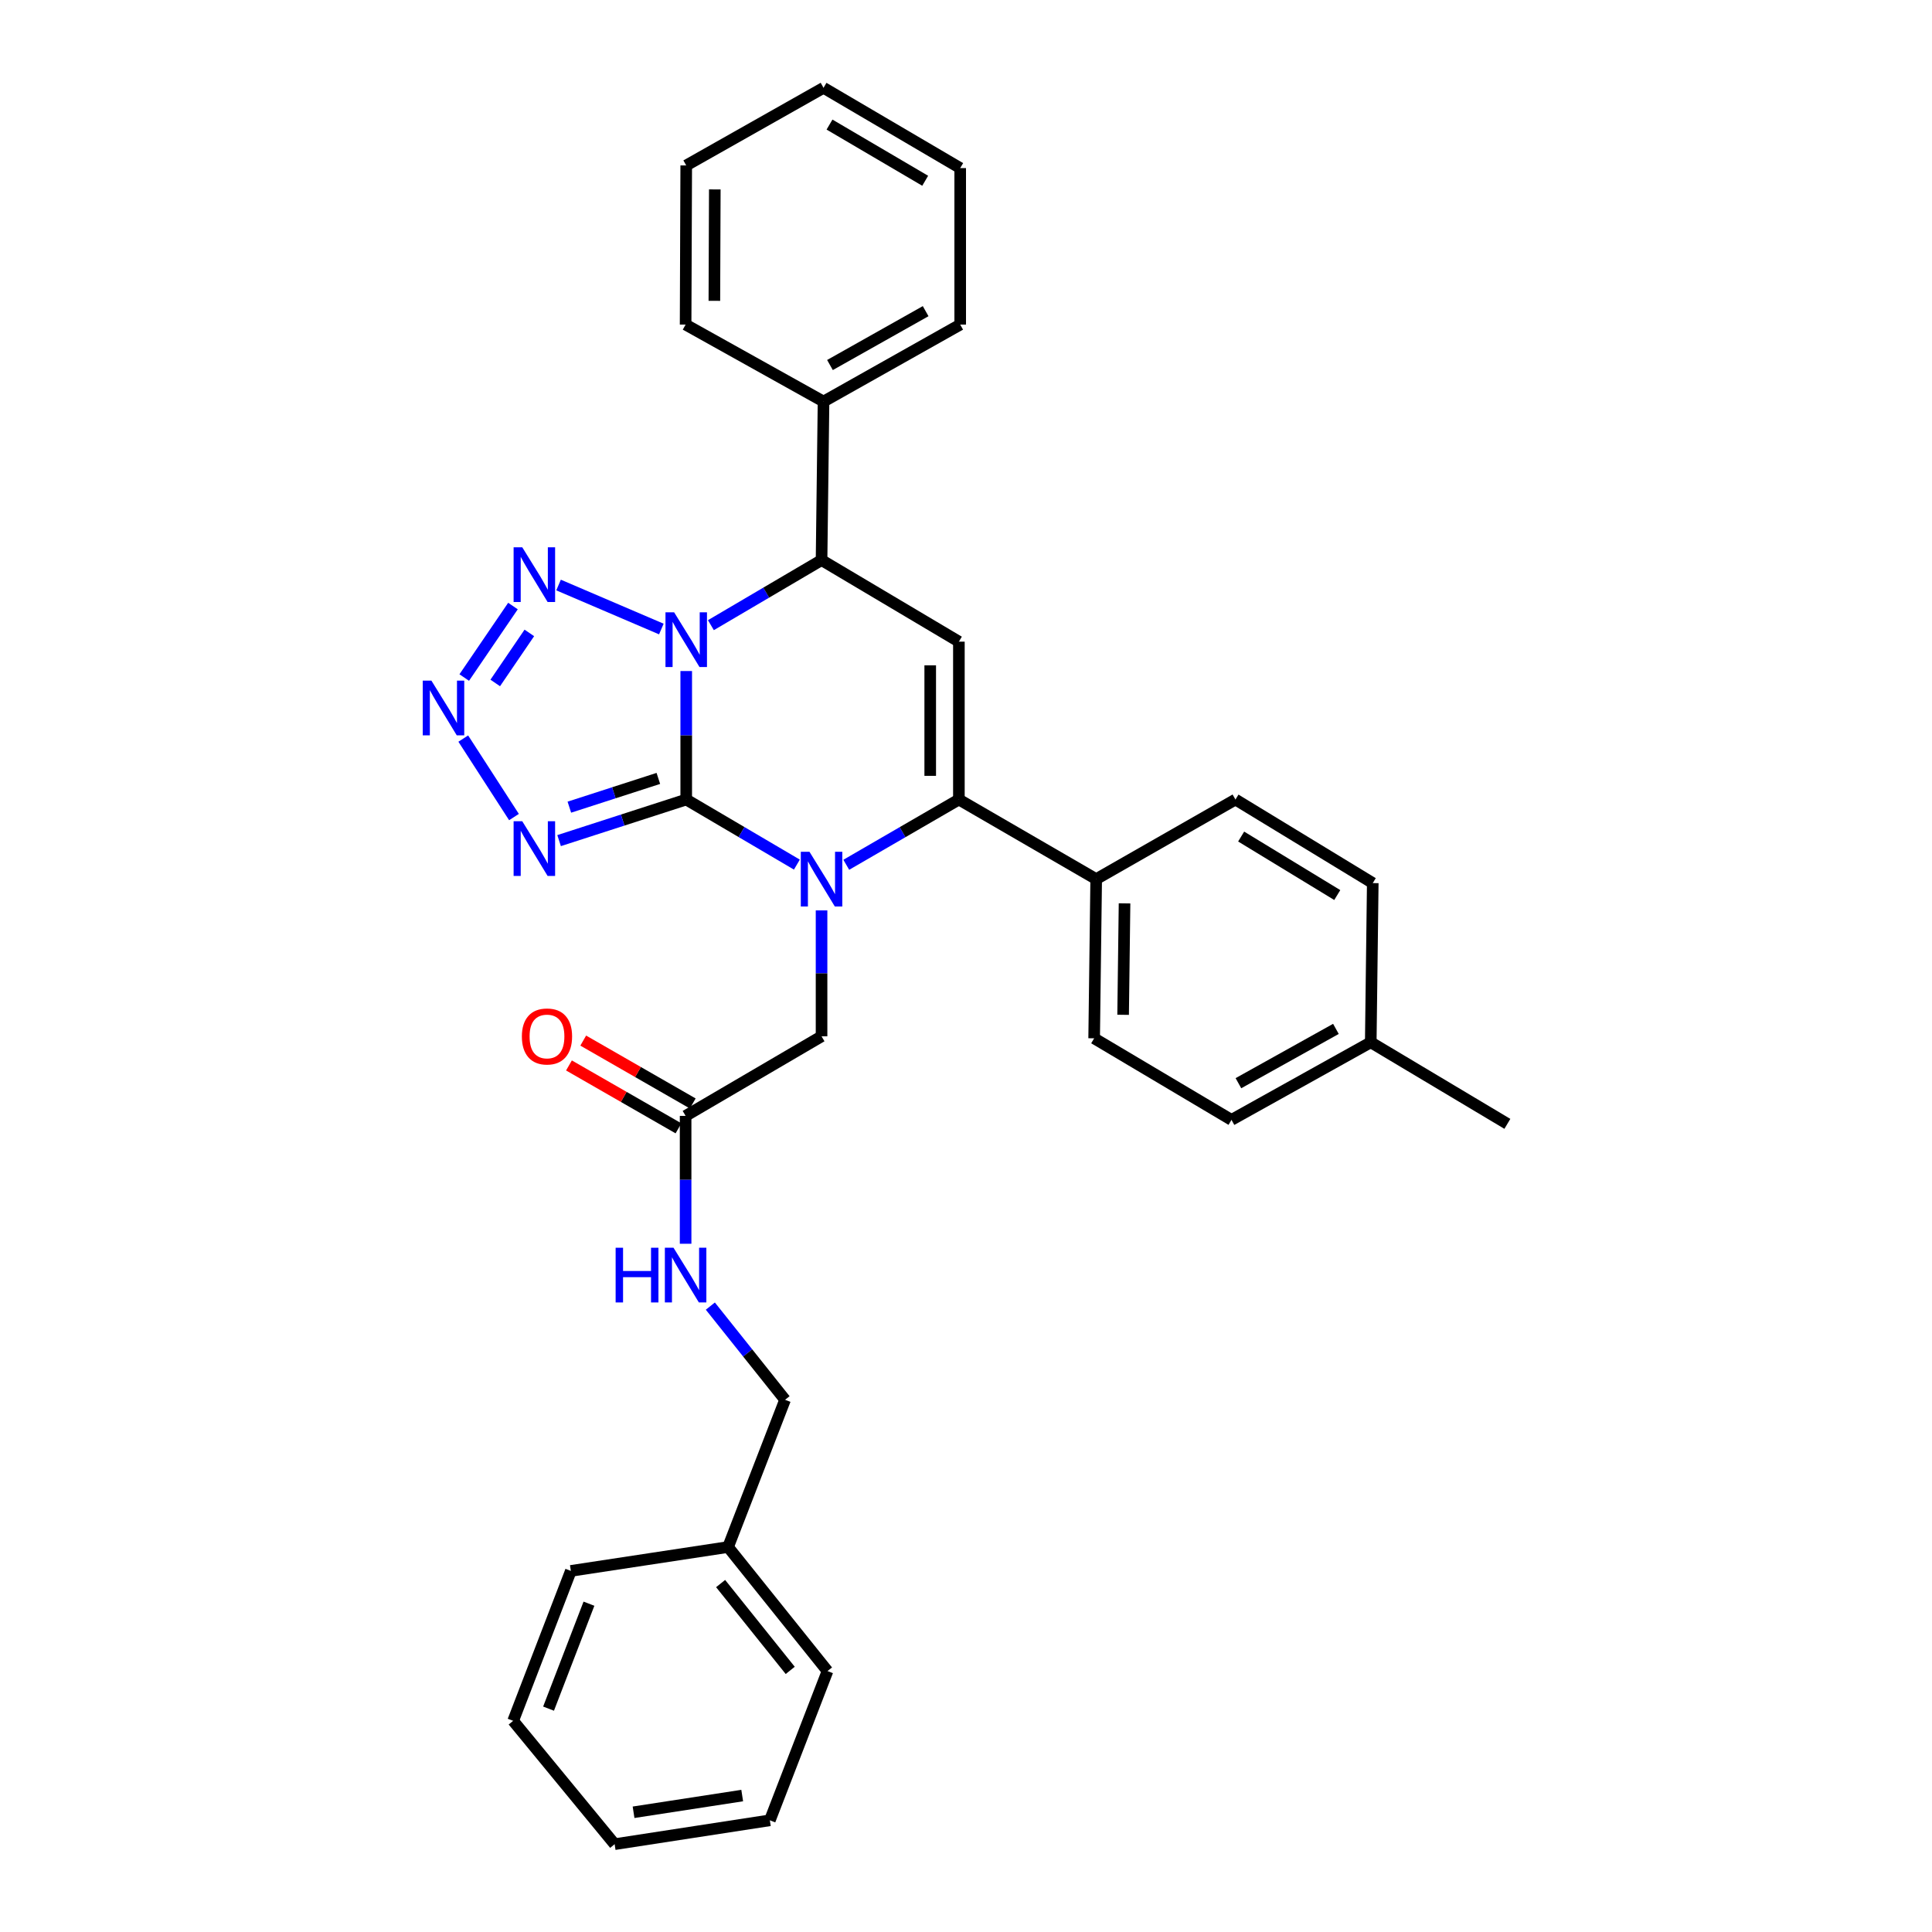<?xml version='1.0' encoding='iso-8859-1'?>
<svg version='1.1' baseProfile='full'
              xmlns='http://www.w3.org/2000/svg'
                      xmlns:rdkit='http://www.rdkit.org/xml'
                      xmlns:xlink='http://www.w3.org/1999/xlink'
                  xml:space='preserve'
width='1000px' height='1000px' viewBox='0 0 1000 1000'>
<!-- END OF HEADER -->
<rect style='opacity:1.0;fill:#FFFFFF;stroke:none' width='1000' height='1000' x='0' y='0'> </rect>
<path class='bond-0' d='M 355.191,413.834 L 355.191,380.579' style='fill:none;fill-rule:evenodd;stroke:#000000;stroke-width:6px;stroke-linecap:butt;stroke-linejoin:miter;stroke-opacity:1' />
<path class='bond-0' d='M 355.191,380.579 L 355.191,347.325' style='fill:none;fill-rule:evenodd;stroke:#0000FF;stroke-width:6px;stroke-linecap:butt;stroke-linejoin:miter;stroke-opacity:1' />
<path class='bond-1' d='M 355.191,413.834 L 383.827,430.676' style='fill:none;fill-rule:evenodd;stroke:#000000;stroke-width:6px;stroke-linecap:butt;stroke-linejoin:miter;stroke-opacity:1' />
<path class='bond-1' d='M 383.827,430.676 L 412.464,447.518' style='fill:none;fill-rule:evenodd;stroke:#0000FF;stroke-width:6px;stroke-linecap:butt;stroke-linejoin:miter;stroke-opacity:1' />
<path class='bond-3' d='M 355.191,413.834 L 322.29,424.466' style='fill:none;fill-rule:evenodd;stroke:#000000;stroke-width:6px;stroke-linecap:butt;stroke-linejoin:miter;stroke-opacity:1' />
<path class='bond-3' d='M 322.29,424.466 L 289.388,435.099' style='fill:none;fill-rule:evenodd;stroke:#0000FF;stroke-width:6px;stroke-linecap:butt;stroke-linejoin:miter;stroke-opacity:1' />
<path class='bond-3' d='M 340.758,402.906 L 317.727,410.349' style='fill:none;fill-rule:evenodd;stroke:#000000;stroke-width:6px;stroke-linecap:butt;stroke-linejoin:miter;stroke-opacity:1' />
<path class='bond-3' d='M 317.727,410.349 L 294.696,417.791' style='fill:none;fill-rule:evenodd;stroke:#0000FF;stroke-width:6px;stroke-linecap:butt;stroke-linejoin:miter;stroke-opacity:1' />
<path class='bond-4' d='M 342.313,325.583 L 289.11,302.806' style='fill:none;fill-rule:evenodd;stroke:#0000FF;stroke-width:6px;stroke-linecap:butt;stroke-linejoin:miter;stroke-opacity:1' />
<path class='bond-7' d='M 367.963,323.585 L 396.599,306.743' style='fill:none;fill-rule:evenodd;stroke:#0000FF;stroke-width:6px;stroke-linecap:butt;stroke-linejoin:miter;stroke-opacity:1' />
<path class='bond-7' d='M 396.599,306.743 L 425.235,289.9' style='fill:none;fill-rule:evenodd;stroke:#000000;stroke-width:6px;stroke-linecap:butt;stroke-linejoin:miter;stroke-opacity:1' />
<path class='bond-2' d='M 438.029,447.615 L 467.174,430.724' style='fill:none;fill-rule:evenodd;stroke:#0000FF;stroke-width:6px;stroke-linecap:butt;stroke-linejoin:miter;stroke-opacity:1' />
<path class='bond-2' d='M 467.174,430.724 L 496.318,413.834' style='fill:none;fill-rule:evenodd;stroke:#000000;stroke-width:6px;stroke-linecap:butt;stroke-linejoin:miter;stroke-opacity:1' />
<path class='bond-8' d='M 425.235,471.223 L 425.235,503.807' style='fill:none;fill-rule:evenodd;stroke:#0000FF;stroke-width:6px;stroke-linecap:butt;stroke-linejoin:miter;stroke-opacity:1' />
<path class='bond-8' d='M 425.235,503.807 L 425.235,536.39' style='fill:none;fill-rule:evenodd;stroke:#000000;stroke-width:6px;stroke-linecap:butt;stroke-linejoin:miter;stroke-opacity:1' />
<path class='bond-5' d='M 496.318,413.834 L 496.318,332.118' style='fill:none;fill-rule:evenodd;stroke:#000000;stroke-width:6px;stroke-linecap:butt;stroke-linejoin:miter;stroke-opacity:1' />
<path class='bond-5' d='M 481.482,401.576 L 481.482,344.375' style='fill:none;fill-rule:evenodd;stroke:#000000;stroke-width:6px;stroke-linecap:butt;stroke-linejoin:miter;stroke-opacity:1' />
<path class='bond-9' d='M 496.318,413.834 L 567.384,455.029' style='fill:none;fill-rule:evenodd;stroke:#000000;stroke-width:6px;stroke-linecap:butt;stroke-linejoin:miter;stroke-opacity:1' />
<path class='bond-6' d='M 266.034,422.91 L 239.787,382.288' style='fill:none;fill-rule:evenodd;stroke:#0000FF;stroke-width:6px;stroke-linecap:butt;stroke-linejoin:miter;stroke-opacity:1' />
<path class='bond-32' d='M 265.509,313.69 L 240.29,350.692' style='fill:none;fill-rule:evenodd;stroke:#0000FF;stroke-width:6px;stroke-linecap:butt;stroke-linejoin:miter;stroke-opacity:1' />
<path class='bond-32' d='M 273.986,327.596 L 256.333,353.497' style='fill:none;fill-rule:evenodd;stroke:#0000FF;stroke-width:6px;stroke-linecap:butt;stroke-linejoin:miter;stroke-opacity:1' />
<path class='bond-33' d='M 496.318,332.118 L 425.235,289.9' style='fill:none;fill-rule:evenodd;stroke:#000000;stroke-width:6px;stroke-linecap:butt;stroke-linejoin:miter;stroke-opacity:1' />
<path class='bond-12' d='M 425.235,289.9 L 426.257,207.839' style='fill:none;fill-rule:evenodd;stroke:#000000;stroke-width:6px;stroke-linecap:butt;stroke-linejoin:miter;stroke-opacity:1' />
<path class='bond-10' d='M 425.235,536.39 L 354.87,577.586' style='fill:none;fill-rule:evenodd;stroke:#000000;stroke-width:6px;stroke-linecap:butt;stroke-linejoin:miter;stroke-opacity:1' />
<path class='bond-14' d='M 567.384,455.029 L 566.329,537.429' style='fill:none;fill-rule:evenodd;stroke:#000000;stroke-width:6px;stroke-linecap:butt;stroke-linejoin:miter;stroke-opacity:1' />
<path class='bond-14' d='M 582.061,467.579 L 581.323,525.259' style='fill:none;fill-rule:evenodd;stroke:#000000;stroke-width:6px;stroke-linecap:butt;stroke-linejoin:miter;stroke-opacity:1' />
<path class='bond-15' d='M 567.384,455.029 L 639.473,413.834' style='fill:none;fill-rule:evenodd;stroke:#000000;stroke-width:6px;stroke-linecap:butt;stroke-linejoin:miter;stroke-opacity:1' />
<path class='bond-11' d='M 354.87,577.586 L 354.87,610.676' style='fill:none;fill-rule:evenodd;stroke:#000000;stroke-width:6px;stroke-linecap:butt;stroke-linejoin:miter;stroke-opacity:1' />
<path class='bond-11' d='M 354.87,610.676 L 354.87,643.766' style='fill:none;fill-rule:evenodd;stroke:#0000FF;stroke-width:6px;stroke-linecap:butt;stroke-linejoin:miter;stroke-opacity:1' />
<path class='bond-13' d='M 358.563,571.153 L 330.222,554.881' style='fill:none;fill-rule:evenodd;stroke:#000000;stroke-width:6px;stroke-linecap:butt;stroke-linejoin:miter;stroke-opacity:1' />
<path class='bond-13' d='M 330.222,554.881 L 301.881,538.609' style='fill:none;fill-rule:evenodd;stroke:#FF0000;stroke-width:6px;stroke-linecap:butt;stroke-linejoin:miter;stroke-opacity:1' />
<path class='bond-13' d='M 351.176,584.019 L 322.835,567.747' style='fill:none;fill-rule:evenodd;stroke:#000000;stroke-width:6px;stroke-linecap:butt;stroke-linejoin:miter;stroke-opacity:1' />
<path class='bond-13' d='M 322.835,567.747 L 294.494,551.475' style='fill:none;fill-rule:evenodd;stroke:#FF0000;stroke-width:6px;stroke-linecap:butt;stroke-linejoin:miter;stroke-opacity:1' />
<path class='bond-16' d='M 367.673,676.041 L 387.009,700.287' style='fill:none;fill-rule:evenodd;stroke:#0000FF;stroke-width:6px;stroke-linecap:butt;stroke-linejoin:miter;stroke-opacity:1' />
<path class='bond-16' d='M 387.009,700.287 L 406.344,724.532' style='fill:none;fill-rule:evenodd;stroke:#000000;stroke-width:6px;stroke-linecap:butt;stroke-linejoin:miter;stroke-opacity:1' />
<path class='bond-21' d='M 426.257,207.839 L 497.002,168.011' style='fill:none;fill-rule:evenodd;stroke:#000000;stroke-width:6px;stroke-linecap:butt;stroke-linejoin:miter;stroke-opacity:1' />
<path class='bond-21' d='M 429.591,188.936 L 479.112,161.057' style='fill:none;fill-rule:evenodd;stroke:#000000;stroke-width:6px;stroke-linecap:butt;stroke-linejoin:miter;stroke-opacity:1' />
<path class='bond-22' d='M 426.257,207.839 L 354.87,168.011' style='fill:none;fill-rule:evenodd;stroke:#000000;stroke-width:6px;stroke-linecap:butt;stroke-linejoin:miter;stroke-opacity:1' />
<path class='bond-18' d='M 566.329,537.429 L 637.412,579.647' style='fill:none;fill-rule:evenodd;stroke:#000000;stroke-width:6px;stroke-linecap:butt;stroke-linejoin:miter;stroke-opacity:1' />
<path class='bond-17' d='M 639.473,413.834 L 710.539,457.09' style='fill:none;fill-rule:evenodd;stroke:#000000;stroke-width:6px;stroke-linecap:butt;stroke-linejoin:miter;stroke-opacity:1' />
<path class='bond-17' d='M 642.419,432.995 L 692.165,463.275' style='fill:none;fill-rule:evenodd;stroke:#000000;stroke-width:6px;stroke-linecap:butt;stroke-linejoin:miter;stroke-opacity:1' />
<path class='bond-20' d='M 406.344,724.532 L 376.844,800.742' style='fill:none;fill-rule:evenodd;stroke:#000000;stroke-width:6px;stroke-linecap:butt;stroke-linejoin:miter;stroke-opacity:1' />
<path class='bond-19' d='M 710.539,457.09 L 709.5,539.489' style='fill:none;fill-rule:evenodd;stroke:#000000;stroke-width:6px;stroke-linecap:butt;stroke-linejoin:miter;stroke-opacity:1' />
<path class='bond-34' d='M 637.412,579.647 L 709.5,539.489' style='fill:none;fill-rule:evenodd;stroke:#000000;stroke-width:6px;stroke-linecap:butt;stroke-linejoin:miter;stroke-opacity:1' />
<path class='bond-34' d='M 641.005,560.662 L 691.467,532.552' style='fill:none;fill-rule:evenodd;stroke:#000000;stroke-width:6px;stroke-linecap:butt;stroke-linejoin:miter;stroke-opacity:1' />
<path class='bond-23' d='M 709.5,539.489 L 780.212,581.707' style='fill:none;fill-rule:evenodd;stroke:#000000;stroke-width:6px;stroke-linecap:butt;stroke-linejoin:miter;stroke-opacity:1' />
<path class='bond-24' d='M 376.844,800.742 L 428.318,864.942' style='fill:none;fill-rule:evenodd;stroke:#000000;stroke-width:6px;stroke-linecap:butt;stroke-linejoin:miter;stroke-opacity:1' />
<path class='bond-24' d='M 372.99,819.652 L 409.022,864.593' style='fill:none;fill-rule:evenodd;stroke:#000000;stroke-width:6px;stroke-linecap:butt;stroke-linejoin:miter;stroke-opacity:1' />
<path class='bond-25' d='M 376.844,800.742 L 295.475,813.097' style='fill:none;fill-rule:evenodd;stroke:#000000;stroke-width:6px;stroke-linecap:butt;stroke-linejoin:miter;stroke-opacity:1' />
<path class='bond-27' d='M 497.002,168.011 L 497.002,87.005' style='fill:none;fill-rule:evenodd;stroke:#000000;stroke-width:6px;stroke-linecap:butt;stroke-linejoin:miter;stroke-opacity:1' />
<path class='bond-26' d='M 354.87,168.011 L 355.191,85.628' style='fill:none;fill-rule:evenodd;stroke:#000000;stroke-width:6px;stroke-linecap:butt;stroke-linejoin:miter;stroke-opacity:1' />
<path class='bond-26' d='M 369.754,155.712 L 369.979,98.043' style='fill:none;fill-rule:evenodd;stroke:#000000;stroke-width:6px;stroke-linecap:butt;stroke-linejoin:miter;stroke-opacity:1' />
<path class='bond-28' d='M 428.318,864.942 L 398.472,942.19' style='fill:none;fill-rule:evenodd;stroke:#000000;stroke-width:6px;stroke-linecap:butt;stroke-linejoin:miter;stroke-opacity:1' />
<path class='bond-29' d='M 295.475,813.097 L 265.604,890.7' style='fill:none;fill-rule:evenodd;stroke:#000000;stroke-width:6px;stroke-linecap:butt;stroke-linejoin:miter;stroke-opacity:1' />
<path class='bond-29' d='M 304.84,830.067 L 283.931,884.389' style='fill:none;fill-rule:evenodd;stroke:#000000;stroke-width:6px;stroke-linecap:butt;stroke-linejoin:miter;stroke-opacity:1' />
<path class='bond-30' d='M 355.191,85.628 L 426.257,45.455' style='fill:none;fill-rule:evenodd;stroke:#000000;stroke-width:6px;stroke-linecap:butt;stroke-linejoin:miter;stroke-opacity:1' />
<path class='bond-35' d='M 497.002,87.005 L 426.257,45.455' style='fill:none;fill-rule:evenodd;stroke:#000000;stroke-width:6px;stroke-linecap:butt;stroke-linejoin:miter;stroke-opacity:1' />
<path class='bond-35' d='M 478.877,93.565 L 429.355,64.48' style='fill:none;fill-rule:evenodd;stroke:#000000;stroke-width:6px;stroke-linecap:butt;stroke-linejoin:miter;stroke-opacity:1' />
<path class='bond-36' d='M 398.472,942.19 L 318.133,954.545' style='fill:none;fill-rule:evenodd;stroke:#000000;stroke-width:6px;stroke-linecap:butt;stroke-linejoin:miter;stroke-opacity:1' />
<path class='bond-36' d='M 384.166,929.379 L 327.929,938.028' style='fill:none;fill-rule:evenodd;stroke:#000000;stroke-width:6px;stroke-linecap:butt;stroke-linejoin:miter;stroke-opacity:1' />
<path class='bond-31' d='M 265.604,890.7 L 318.133,954.545' style='fill:none;fill-rule:evenodd;stroke:#000000;stroke-width:6px;stroke-linecap:butt;stroke-linejoin:miter;stroke-opacity:1' />
<path  class='atom-1' d='M 348.931 316.936
L 358.211 331.936
Q 359.131 333.416, 360.611 336.096
Q 362.091 338.776, 362.171 338.936
L 362.171 316.936
L 365.931 316.936
L 365.931 345.256
L 362.051 345.256
L 352.091 328.856
Q 350.931 326.936, 349.691 324.736
Q 348.491 322.536, 348.131 321.856
L 348.131 345.256
L 344.451 345.256
L 344.451 316.936
L 348.931 316.936
' fill='#0000FF'/>
<path  class='atom-2' d='M 418.975 440.869
L 428.255 455.869
Q 429.175 457.349, 430.655 460.029
Q 432.135 462.709, 432.215 462.869
L 432.215 440.869
L 435.975 440.869
L 435.975 469.189
L 432.095 469.189
L 422.135 452.789
Q 420.975 450.869, 419.735 448.669
Q 418.535 446.469, 418.175 445.789
L 418.175 469.189
L 414.495 469.189
L 414.495 440.869
L 418.975 440.869
' fill='#0000FF'/>
<path  class='atom-4' d='M 270.323 425.077
L 279.603 440.077
Q 280.523 441.557, 282.003 444.237
Q 283.483 446.917, 283.563 447.077
L 283.563 425.077
L 287.323 425.077
L 287.323 453.397
L 283.443 453.397
L 273.483 436.997
Q 272.323 435.077, 271.083 432.877
Q 269.883 430.677, 269.523 429.997
L 269.523 453.397
L 265.843 453.397
L 265.843 425.077
L 270.323 425.077
' fill='#0000FF'/>
<path  class='atom-5' d='M 270.323 283.282
L 279.603 298.282
Q 280.523 299.762, 282.003 302.442
Q 283.483 305.122, 283.563 305.282
L 283.563 283.282
L 287.323 283.282
L 287.323 311.602
L 283.443 311.602
L 273.483 295.202
Q 272.323 293.282, 271.083 291.082
Q 269.883 288.882, 269.523 288.202
L 269.523 311.602
L 265.843 311.602
L 265.843 283.282
L 270.323 283.282
' fill='#0000FF'/>
<path  class='atom-7' d='M 223.292 352.288
L 232.572 367.288
Q 233.492 368.768, 234.972 371.448
Q 236.452 374.128, 236.532 374.288
L 236.532 352.288
L 240.292 352.288
L 240.292 380.608
L 236.412 380.608
L 226.452 364.208
Q 225.292 362.288, 224.052 360.088
Q 222.852 357.888, 222.492 357.208
L 222.492 380.608
L 218.812 380.608
L 218.812 352.288
L 223.292 352.288
' fill='#0000FF'/>
<path  class='atom-12' d='M 318.65 645.826
L 322.49 645.826
L 322.49 657.866
L 336.97 657.866
L 336.97 645.826
L 340.81 645.826
L 340.81 674.146
L 336.97 674.146
L 336.97 661.066
L 322.49 661.066
L 322.49 674.146
L 318.65 674.146
L 318.65 645.826
' fill='#0000FF'/>
<path  class='atom-12' d='M 348.61 645.826
L 357.89 660.826
Q 358.81 662.306, 360.29 664.986
Q 361.77 667.666, 361.85 667.826
L 361.85 645.826
L 365.61 645.826
L 365.61 674.146
L 361.73 674.146
L 351.77 657.746
Q 350.61 655.826, 349.37 653.626
Q 348.17 651.426, 347.81 650.746
L 347.81 674.146
L 344.13 674.146
L 344.13 645.826
L 348.61 645.826
' fill='#0000FF'/>
<path  class='atom-14' d='M 270.119 536.47
Q 270.119 529.67, 273.479 525.87
Q 276.839 522.07, 283.119 522.07
Q 289.399 522.07, 292.759 525.87
Q 296.119 529.67, 296.119 536.47
Q 296.119 543.35, 292.719 547.27
Q 289.319 551.15, 283.119 551.15
Q 276.879 551.15, 273.479 547.27
Q 270.119 543.39, 270.119 536.47
M 283.119 547.95
Q 287.439 547.95, 289.759 545.07
Q 292.119 542.15, 292.119 536.47
Q 292.119 530.91, 289.759 528.11
Q 287.439 525.27, 283.119 525.27
Q 278.799 525.27, 276.439 528.07
Q 274.119 530.87, 274.119 536.47
Q 274.119 542.19, 276.439 545.07
Q 278.799 547.95, 283.119 547.95
' fill='#FF0000'/>
</svg>
